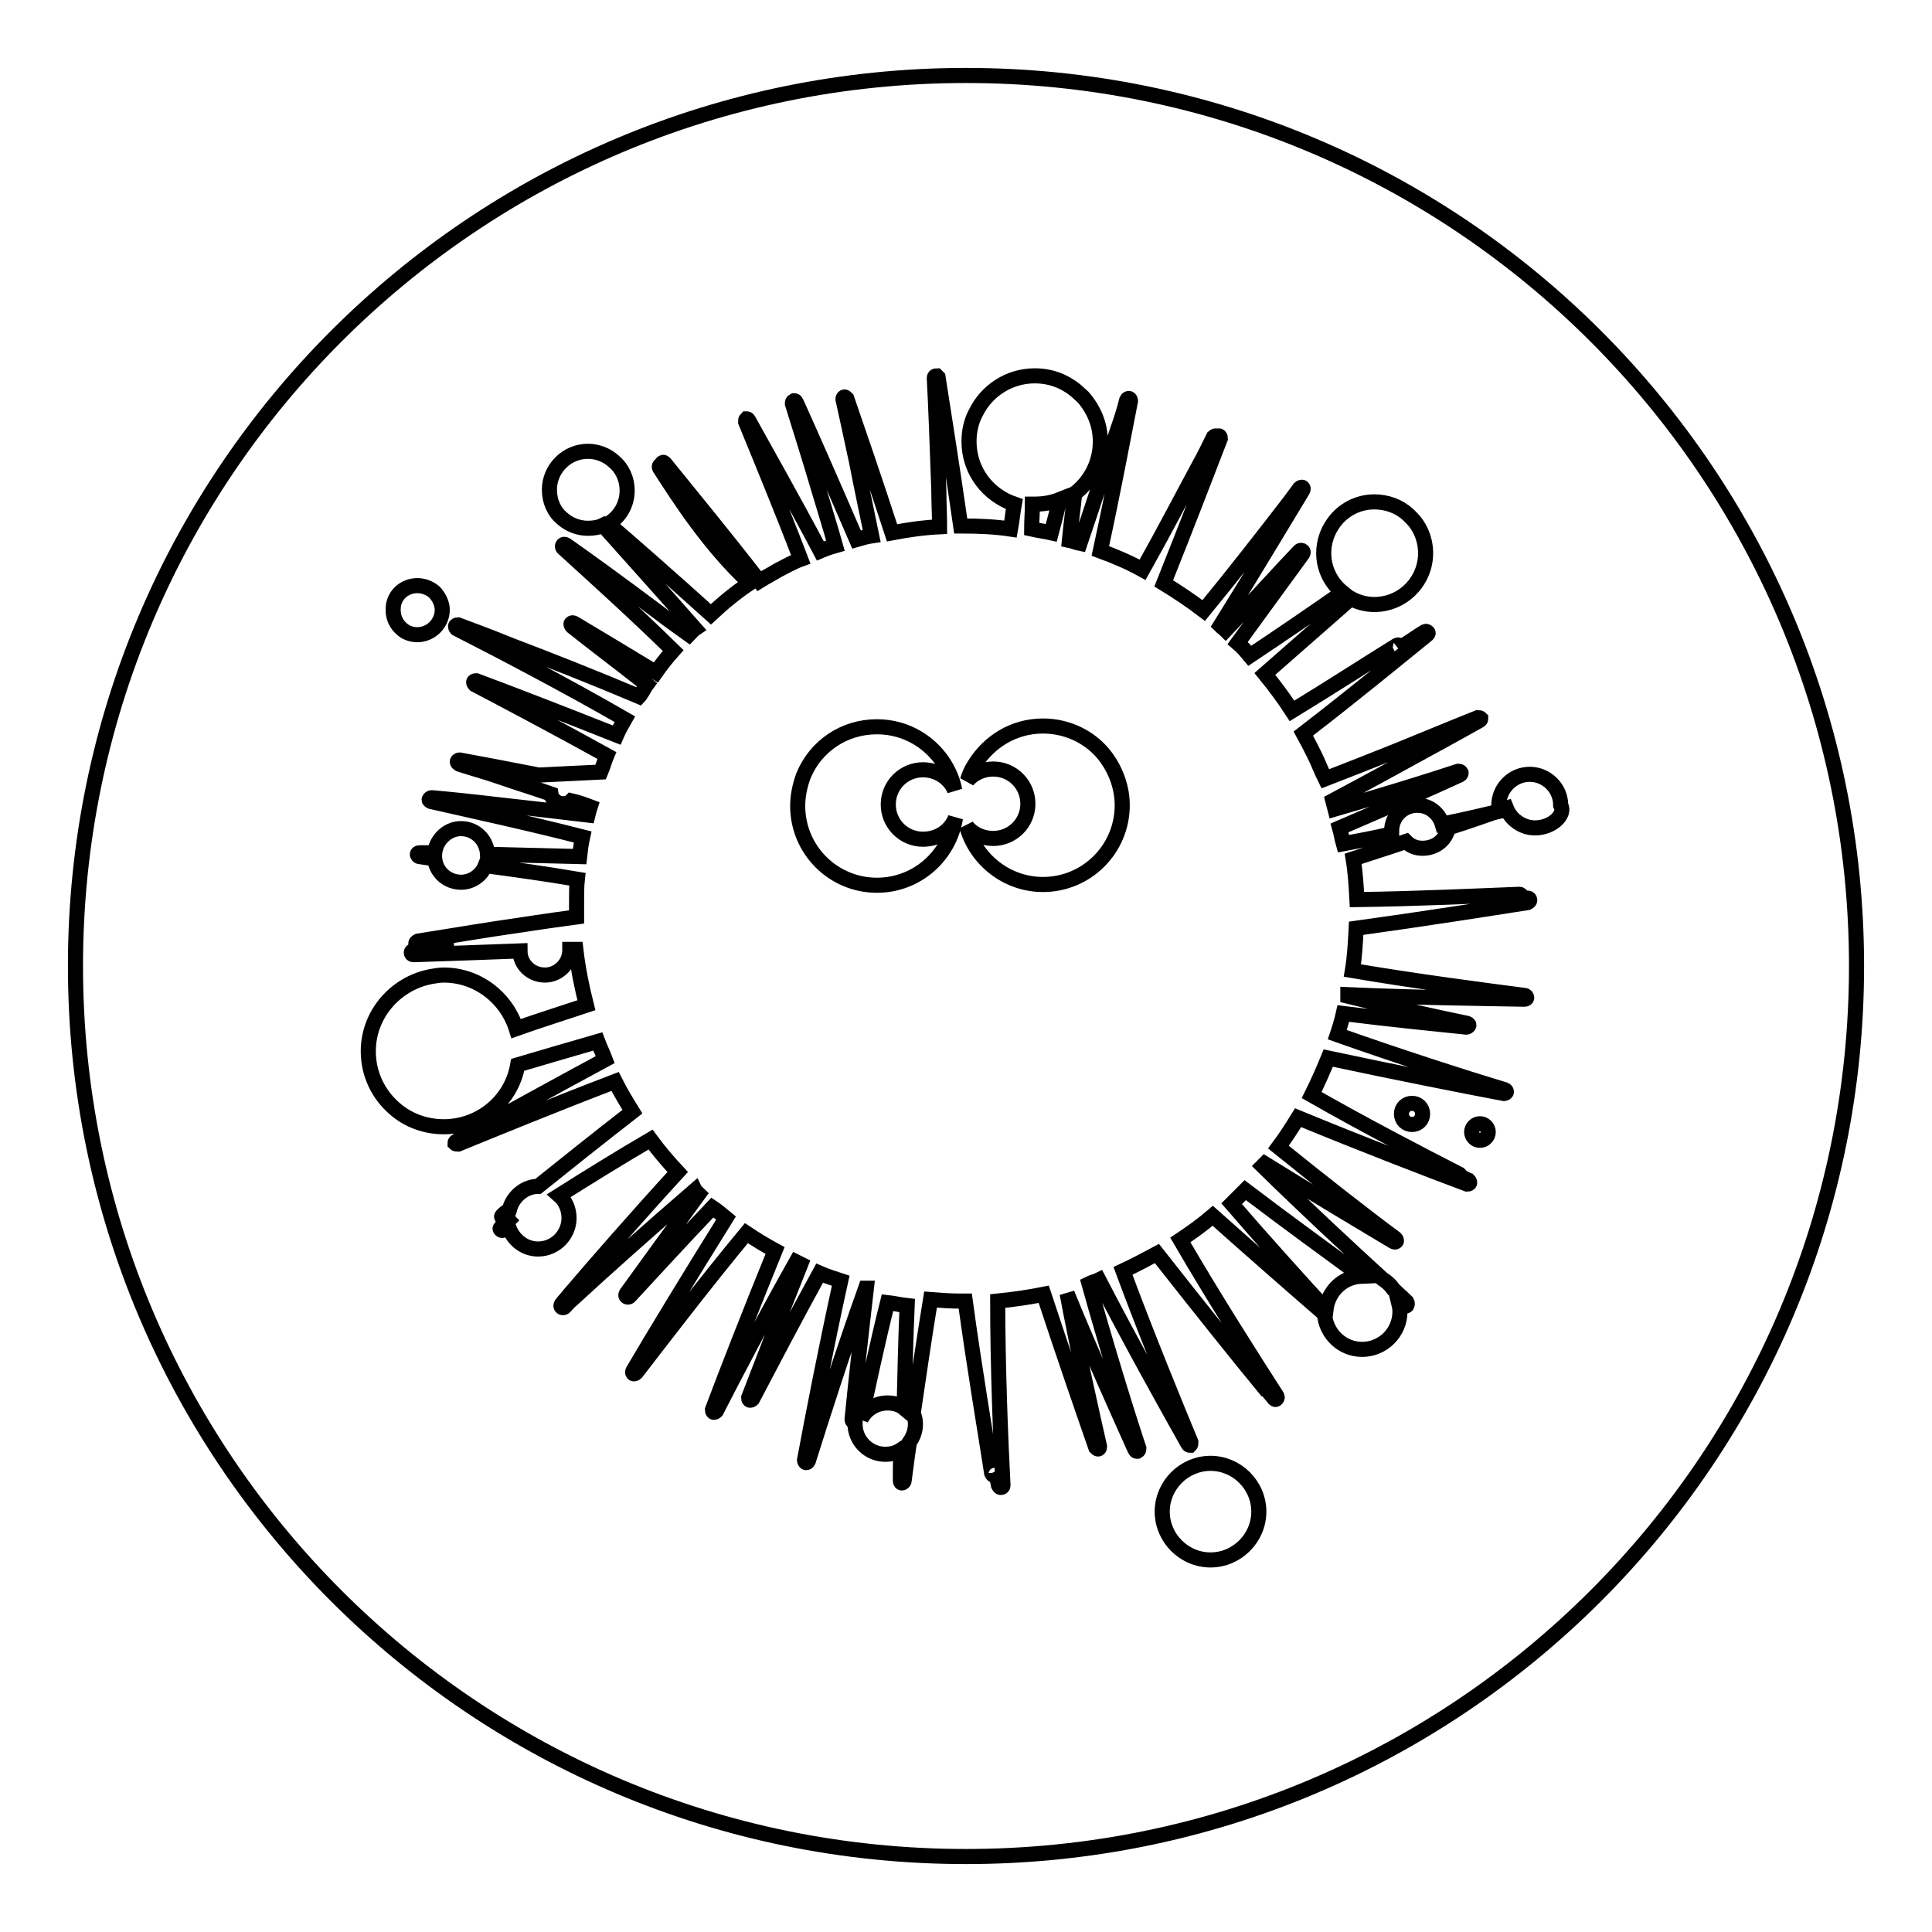 <?xml version="1.0" encoding="utf-8"?>
<!-- Svg Vector Icons : http://www.onlinewebfonts.com/icon -->
<!DOCTYPE svg PUBLIC "-//W3C//DTD SVG 1.1//EN" "http://www.w3.org/Graphics/SVG/1.1/DTD/svg11.dtd">
<svg version="1.1" xmlns="http://www.w3.org/2000/svg" xmlns:xlink="http://www.w3.org/1999/xlink" x="0px" y="0px" viewBox="0 0 256 256" enable-background="new 0 0 256 256" xml:space="preserve">
<g> <path stroke-width="2" fill-opacity="0" stroke="#000000"  d="M114.1,188c0.7-1.3,2-2.1,3.5-2.1c0.8,0,1.6,0.2,2.2,0.7c0.1-4.2,0.2-9,0.4-13.6c-0.9-0.1-1.7-0.3-2.6-0.4 C116.2,178.2,115,183.9,114.1,188z M163.2,159.5c4.4,5.1,9.2,10.4,12.5,14l0,0c0.3-2.4,2.2-4.3,4.7-4.4c-4.5-3.3-10-7.3-15.4-11.4 C164.4,158.3,163.8,158.9,163.2,159.5z M140.4,66.2c-1,0.4-2.1,0.6-3.3,0.6c-0.1,0-0.2,0-0.3,0c0,1.1-0.1,2.2-0.1,3.3 c0.9,0.2,1.7,0.3,2.6,0.5C139.7,69.1,140.1,67.6,140.4,66.2z M128,10C62.8,10,10,62.8,10,128s52.8,118,118,118s118-52.8,118-118 S193.2,10,128,10z M55.3,77.6c0.8,0,1.6,0.3,2.2,0.8c0,0,0,0,0,0l0.2,0.2c0.5,0.6,0.9,1.4,0.9,2.2c0,1.8-1.5,3.3-3.3,3.3 c-0.8,0-1.6-0.3-2.1-0.8c-0.7-0.6-1.1-1.5-1.1-2.4C52,79,53.5,77.6,55.3,77.6z M160.4,206.7c-3.5,0-6.4-2.9-6.4-6.4 s2.9-6.4,6.4-6.4c3.5,0,6.4,2.9,6.4,6.4S163.9,206.7,160.4,206.7z M196.1,151.1c-0.6,0-1.1-0.5-1.1-1.1s0.5-1.1,1.1-1.1 c0.6,0,1.1,0.5,1.1,1.1C197.2,150.6,196.7,151.1,196.1,151.1z M203.4,109.7c-1.7,0-3.2-1.1-3.8-2.6c-2.1,0.7-4.8,1.7-7.7,2.6 c0,0,0,0,0,0l0,0c0,0,0,0,0,0c-0.3,1.6-1.7,2.7-3.4,2.7c-0.9,0-1.6-0.3-2.2-0.9c0,0,0,0,0,0l0,0c-2.3,0.8-4.6,1.5-7,2.3 c0.3,1.8,0.4,3.6,0.5,5.4c7.9-0.1,16.4-0.5,21.5-0.7c0,0,0,0,0,0c0,0,0,0,0,0c0,0,0,0,0,0c0,0,0,0,0,0c0.2,0,0.3,0.1,0.3,0.3 c0,0.1,0,0.1-0.1,0.2c0.3,0,0.6,0,0.9,0c0,0,0,0,0,0c0,0,0,0,0,0c0,0,0,0,0,0c0,0,0,0,0,0c0.2,0,0.3,0.1,0.3,0.3 c0,0.1-0.1,0.2-0.3,0.3c0,0,0,0,0,0c-5.1,0.8-14,2.2-22.7,3.4c-0.1,1.9-0.2,3.8-0.5,5.6c8.2,1.4,17.4,2.6,22.8,3.3c0,0,0,0,0,0 c0,0,0,0,0,0c0,0,0,0,0,0c0,0,0,0,0,0c0.2,0,0.3,0.2,0.3,0.3c0,0.1-0.1,0.2-0.3,0.2c0,0,0,0,0,0c-5.3-0.1-14.4-0.2-23.4-0.6 c0,0.1,0,0.1,0,0.2c6,1.5,11.9,2.8,15.8,3.6c0,0,0,0,0,0c0,0,0,0,0,0s0,0,0,0c0,0,0,0,0,0c0.2,0.1,0.3,0.2,0.2,0.3 c0,0.1-0.2,0.2-0.3,0.2c0,0,0,0,0,0c-3.9-0.4-9.9-1-16.3-1.8c-0.2,0.9-0.5,1.9-0.8,2.8c7.9,2.8,16.9,5.7,22.2,7.3c0,0,0,0,0,0 c0,0,0,0,0,0c0,0,0,0,0,0c0,0,0,0,0,0c0.2,0.1,0.2,0.2,0.2,0.3c0,0.1-0.2,0.2-0.3,0.2c0,0,0,0,0,0c-5.3-1-14.4-2.8-23.3-4.7 c-0.7,1.7-1.4,3.3-2.2,4.9c7,4,14.9,8.1,19.6,10.5c0,0,0,0,0,0c0,0,0,0,0,0c0,0,0,0,0,0c0,0,0,0,0,0c0.1,0.1,0.1,0.2,0.2,0.3 c0.4,0.2,0.7,0.4,1,0.5c0,0,0,0,0,0c0,0,0,0,0,0c0,0,0,0,0,0c0,0,0,0,0,0c0.1,0.1,0.2,0.3,0.1,0.4c-0.1,0.1-0.2,0.1-0.3,0.1 c0,0,0,0,0,0c-5.1-1.9-13.9-5.3-22.4-8.8c-0.8,1.3-1.7,2.7-2.6,3.9c5.7,4.6,11.7,9.3,15.5,12.1c0,0,0,0,0,0c0,0,0,0,0,0 c0,0,0,0,0,0c0,0,0,0,0,0c0.1,0.1,0.2,0.3,0.1,0.4c-0.1,0.1-0.2,0.1-0.4,0c0,0,0,0,0,0c-4-2.4-10.4-6.2-17-10.3 c-0.1,0.1-0.2,0.2-0.3,0.3c5.3,5.2,11.2,10.7,15.8,14.9c0.6,0.4,1.1,0.8,1.5,1.4l0,0c0.6,0.6,1.3,1.2,1.8,1.7c0,0,0,0,0,0 c0,0,0,0,0,0c0,0,0,0,0,0c0,0,0,0,0,0c0.1,0.2,0.1,0.3,0,0.5c-0.1,0.1-0.3,0.1-0.4,0c0,0,0,0,0,0c-0.2-0.2-0.5-0.4-0.7-0.5l0,0 c0.1,0.4,0.2,0.8,0.2,1.3c0,2.8-2.3,5-5,5c-2.7,0-4.8-2.1-5-4.7c-3.7-3.2-9.2-8-14.8-13c-1.4,1.2-2.8,2.2-4.3,3.2 c4.3,7.4,9.7,15.9,12.8,20.7c0,0,0,0,0,0c0,0,0,0,0,0c0,0,0,0,0,0c0,0,0,0,0,0c0.1,0.2,0,0.3-0.1,0.4c-0.1,0.1-0.2,0-0.3-0.1 c0,0,0,0,0,0c-0.3-0.4-0.6-0.7-0.9-1.1c-0.1,0-0.1-0.1-0.2-0.1c0,0,0,0,0,0c-3.3-4-8.9-11-14.4-18c-1.5,0.8-3,1.6-4.5,2.3 c3,8.1,6.8,17.4,9,22.7c0,0,0,0,0,0c0,0,0,0,0,0c0,0,0,0,0,0l0,0c0,0.2,0,0.3-0.1,0.4c-0.1,0-0.2,0-0.3-0.2c0,0,0,0,0,0 c-2.7-4.8-7.5-13.4-11.8-21.7c-0.4,0.2-0.9,0.3-1.3,0.5c2.2,7.9,4.9,16.7,6.6,21.8c0,0,0,0,0,0c0,0,0,0,0,0c0,0,0,0,0,0 c0,0,0,0,0,0c0,0.2,0,0.3-0.2,0.4c-0.1,0-0.2,0-0.3-0.2c0,0,0,0,0,0c-2.1-4.7-5.7-12.6-9-20.7c1.4,7.5,3.2,15.4,4.3,20.3 c0,0,0,0,0,0c0,0,0,0,0,0c0,0,0,0,0,0c0,0,0,0,0,0c0,0.2-0.1,0.3-0.2,0.3c-0.1,0-0.2-0.1-0.3-0.2c0,0,0,0,0,0 c-1.6-4.6-4.3-12.4-6.9-20.3c-2,0.4-4.1,0.7-6.1,0.9c0,8.6,0.4,18.7,0.7,24.4c0,0,0,0,0,0c0,0,0,0,0,0c0,0,0,0,0,0c0,0,0,0,0,0 c0,0.2-0.1,0.3-0.3,0.3c-0.1,0-0.2-0.1-0.3-0.3c0,0,0,0,0,0c-0.1-0.5-0.2-1-0.3-1.6c0,0.2-0.1,0.3-0.3,0.3c-0.1,0-0.2-0.1-0.3-0.3 c0,0,0,0,0,0c-0.8-5.2-2.3-14-3.5-22.8c-0.2,0-0.4,0-0.6,0c-1.4,0-2.7-0.1-4-0.2c-0.8,4.9-1.6,10.3-2.3,15.1l0,0 c0.2,0.4,0.3,0.9,0.3,1.4c0,0.9-0.3,1.7-0.8,2.4c-0.3,1.9-0.5,3.7-0.7,5.1c0,0,0,0,0,0c0,0,0,0,0,0c0,0,0,0,0,0c0,0,0,0,0,0 c0,0.2-0.2,0.3-0.3,0.3c-0.1,0-0.2-0.1-0.2-0.3c0,0,0,0,0,0c0-1.2,0-2.6,0.1-4.1c-0.6,0.4-1.3,0.6-2.1,0.6c-2.2,0-4-1.8-4-4 c0-0.1,0-0.2,0-0.3l0,0c-0.1,0-0.1,0.1-0.2,0c-0.1,0-0.2-0.2-0.2-0.3c0,0,0,0,0,0c0.4-4.1,1.1-10.5,1.9-17.4c0,0-0.1,0-0.1,0 c-2.9,8.1-5.9,17.5-7.6,22.9c0,0,0,0,0,0c0,0,0,0,0,0c0,0,0,0,0,0c0,0,0,0,0,0c-0.1,0.2-0.2,0.2-0.3,0.2c-0.1,0-0.2-0.2-0.2-0.3 c0,0,0,0,0,0c1-5.4,2.8-14.7,4.8-23.8c-0.9-0.3-1.9-0.6-2.8-1c-3.4,6.2-6.8,12.7-8.9,16.7c0,0,0,0,0,0c0,0,0,0,0,0c0,0,0,0,0,0 c0,0,0,0,0,0c-0.1,0.1-0.3,0.2-0.4,0.1c-0.1-0.1-0.1-0.2-0.1-0.3c0,0,0,0,0,0c1.6-4.1,4.1-10.7,6.9-17.7c-0.2-0.1-0.4-0.2-0.6-0.3 c-4,7.1-8.2,15.1-10.6,19.8c0,0,0,0,0,0c0,0,0,0,0,0c0,0,0,0,0,0c0,0,0,0,0,0c-0.1,0.1-0.3,0.2-0.4,0.1c-0.1-0.1-0.1-0.2-0.1-0.3 c0,0,0,0,0,0c1.8-4.8,5-13,8.3-21.1c-1.3-0.7-2.6-1.5-3.8-2.3c-5.4,6.5-11.2,14.1-14.6,18.5c0,0,0,0,0,0c0,0,0,0,0,0c0,0,0,0,0,0 c0,0,0,0,0,0c-0.1,0.1-0.3,0.2-0.4,0.1c-0.1-0.1-0.1-0.2,0-0.4c0,0,0,0,0,0c2.7-4.6,7.5-12.5,12.3-20.2c-0.6-0.5-1.2-1-1.8-1.4 c-4.3,4.5-8.3,8.9-11,11.8c0,0,0,0,0,0c0,0,0,0,0,0c0,0,0,0,0,0c0,0,0,0,0,0c-0.1,0.1-0.3,0.1-0.4,0c-0.1-0.1-0.1-0.2,0-0.4 c0,0,0,0,0,0c2.3-3.2,5.8-8,9.6-13.2c-0.2-0.2-0.4-0.3-0.5-0.5c-5.8,5-12.2,10.7-16.3,14.5c-0.4,0.3-0.7,0.7-1,1c0,0,0,0,0,0 c0,0,0,0,0,0c0,0,0,0,0,0c0,0,0,0,0,0c-0.1,0.1-0.3,0.1-0.4,0c-0.1-0.1-0.1-0.2,0-0.4c0,0,0,0,0,0c0.3-0.4,0.7-0.8,1-1.2 c3.5-4.1,8.9-10.3,14.4-16.3c-1.3-1.4-2.5-2.8-3.6-4.3c-4.1,2.4-8.3,5-12.1,7.4c0.8,0.7,1.3,1.8,1.3,3c0,2.2-1.8,4.1-4.1,4.1 c-1.8,0-3.3-1.2-3.9-2.9l0,0c-0.2,0.1-0.5,0.3-0.7,0.4c0,0,0,0,0,0c0,0,0,0,0,0c0,0,0,0,0,0c0,0,0,0,0,0c-0.2,0.1-0.3,0-0.4-0.1 c-0.1-0.1,0-0.2,0.1-0.3c0,0,0,0,0,0c0.3-0.2,0.6-0.5,0.9-0.8c0,0,0,0,0.1-0.1l0,0l-0.1-0.1c0-0.1,0-0.2,0-0.4c0,0,0-0.1,0-0.1 c-0.1,0.1-0.2,0.1-0.3,0.2c0,0-0.1,0.1-0.1,0.1c0,0,0,0,0,0c0,0,0,0,0,0c0,0,0,0,0,0c0,0,0,0,0,0c-0.2,0.1-0.3,0-0.4-0.1 c-0.1-0.1,0-0.2,0.1-0.3c0,0,0,0,0,0c0,0,0.1-0.1,0.1-0.1c0.2-0.2,0.5-0.4,0.8-0.6c0.4-1.7,2-3.1,3.8-3.1c3.6-2.9,8-6.4,12.5-9.9 c-0.8-1.3-1.6-2.6-2.3-4c-7.6,2.9-15.9,6.3-20.8,8.3c0,0,0,0,0,0c0,0,0,0,0,0c0,0,0,0,0,0c0,0,0,0,0,0c-0.2,0-0.3,0-0.4-0.1 c0-0.1,0-0.2,0.2-0.3c0,0,0,0,0,0c4.5-2.5,12.1-6.7,19.7-10.8c-0.3-0.8-0.7-1.6-1-2.4c-3.5,1-7.2,2.1-10.6,3.1 c-0.8,4.7-4.9,8.2-9.8,8.2c-2.5,0-4.8-0.9-6.5-2.4c-2.1-1.8-3.5-4.5-3.5-7.6c0-4.9,3.6-9,8.3-9.9c0.6-0.1,1.1-0.2,1.7-0.2 c4.5,0,8.3,3,9.6,7.1c2.8-1,6-2,9.3-3.1c-0.6-2.4-1.1-4.8-1.4-7.4c-0.3,0-0.6,0-0.8,0c0,0,0,0.1,0,0.1c0,1.8-1.5,3.3-3.3,3.3 c-1.8,0-3.3-1.4-3.3-3.2c-5.5,0.2-10.6,0.4-14.1,0.5c0,0,0,0,0,0c0,0,0,0,0,0c0,0,0,0,0,0l0,0c-0.2,0-0.3-0.1-0.3-0.3 c0-0.1,0.1-0.2,0.3-0.3c0,0,0,0,0,0c1.5-0.2,3.3-0.5,5.3-0.8c-1.8,0.1-3.4,0.1-4.7,0.2c0,0,0,0,0,0c0,0,0,0,0,0c0,0,0,0,0,0 c0,0,0,0,0,0c-0.2,0-0.3-0.1-0.3-0.3c0-0.1,0.1-0.2,0.3-0.3c0,0,0,0,0,0c2.6-0.4,6.1-1,10-1.6c3.4-0.5,7.2-1.1,11-1.6 c0-0.7,0-1.4,0-2.1c0-1,0-2,0.1-2.9c-4.1-0.7-8.4-1.3-12.2-1.8c-0.5,1.3-1.8,2.2-3.2,2.2c-1.8,0-3.3-1.3-3.5-3.1 c-0.7-0.1-1.4-0.2-2-0.3c0,0,0,0,0,0c0,0,0,0,0,0c0,0,0,0,0,0c0,0,0,0,0,0c0,0,0,0,0,0c-0.2,0-0.3-0.2-0.3-0.3 c0-0.1,0.1-0.2,0.3-0.2c0,0,0,0,0,0c0.6,0,1.3,0,2,0c0.2-1.7,1.6-3.1,3.3-3.2c0.1,0,0.1,0,0.2,0c1.9,0,3.4,1.5,3.5,3.4 c3.7,0.1,7.9,0.2,12.2,0.3c0.1-0.9,0.2-1.7,0.4-2.6c-7.4-1.9-15.3-3.6-20.1-4.7c0,0,0,0,0,0c0,0,0,0,0,0c0,0,0,0,0,0c0,0,0,0,0,0 c-0.2-0.1-0.3-0.2-0.2-0.3c0-0.1,0.2-0.2,0.3-0.2c0,0,0,0,0,0c2.3,0.2,5.2,0.5,8.6,0.9c3.7,0.4,7.9,0.9,12.1,1.4 c0.1-0.4,0.2-0.8,0.3-1.1c-0.8-0.3-1.6-0.6-2.5-0.8c-0.3,0.3-0.7,0.4-1.1,0.4c-0.8,0-1.5-0.6-1.6-1.3c-2.3-0.8-4.6-1.5-6.6-2.2 c-2-0.7-3.9-1.2-5.4-1.7c-0.1,0-0.1,0-0.2-0.1c0,0,0,0,0,0c0,0,0,0,0,0c0,0,0,0,0,0c0,0,0,0,0,0c-0.2-0.1-0.2-0.2-0.2-0.3 c0-0.1,0.2-0.2,0.3-0.2c0,0,0,0,0,0c2.7,0.5,6.4,1.2,10.5,2l8.2-0.4c0.3-0.7,0.5-1.5,0.8-2.2c-6.5-3.6-13.3-7.2-17.5-9.4 c0,0,0,0,0,0c0,0,0,0,0,0c0,0,0,0,0,0c0,0,0,0,0,0c-0.1-0.1-0.2-0.3-0.1-0.4c0.1-0.1,0.2-0.1,0.3-0.1c0,0,0,0,0,0 c4.3,1.6,11.3,4.3,18.6,7.2c0.3-0.7,0.7-1.4,1.1-2.1c-7.6-4.4-17-9.3-22.3-12c0,0,0,0,0,0c0,0,0,0,0,0c0,0,0,0,0,0c0,0,0,0,0,0 c-0.1-0.1-0.2-0.3-0.1-0.4c0.1-0.1,0.2-0.1,0.3-0.1c0,0,0,0,0,0c1.9,0.7,4.3,1.6,7,2.7c5,1.9,11.1,4.3,17,6.8 c0.1-0.1,0.1-0.2,0.2-0.3l0,0c0.3-0.4,0.5-0.9,0.8-1.3c-3.8-3-7.4-5.7-9.9-7.7c0,0,0,0,0,0c0,0,0,0,0,0c0,0,0,0,0,0c0,0,0,0,0,0 c-0.1-0.1-0.2-0.3-0.1-0.4c0.1-0.1,0.2-0.1,0.4,0c0,0,0,0,0,0c2.7,1.6,6.5,3.9,10.8,6.5c0.7-1,1.5-2,2.3-2.9 c-5.3-5.2-11.1-10.4-14.6-13.6c0,0,0,0,0,0c0,0,0,0,0,0c0,0,0,0,0,0c0,0,0,0,0,0c-0.1-0.1-0.1-0.3,0-0.4c0.1-0.1,0.2-0.1,0.4,0 c0,0,0,0,0,0c3,2.1,7.4,5.3,12.2,8.9c1.3,1,2.7,2,4.1,3c0.3-0.3,0.5-0.6,0.8-0.8c-4.4-5-9-10.1-12.2-13.7c-0.6,0.3-1.3,0.4-2,0.4 c-1.3,0-2.5-0.5-3.4-1.3c-1.1-0.9-1.7-2.3-1.7-3.8c0-2.8,2.3-5.1,5.1-5.1c1.3,0,2.5,0.5,3.4,1.3c1.1,0.9,1.8,2.3,1.8,3.9 c0,1.9-1,3.5-2.5,4.4c3.5,3,8.5,7.4,13.6,12c1.6-1.5,3.3-2.9,5.1-4.1c0,0,0,0,0-0.1C94,72.3,89.9,65.9,87.4,62c0,0,0,0,0,0 c0,0,0,0,0,0c0,0,0,0,0,0c0,0,0,0,0,0c-0.1-0.2,0-0.3,0.1-0.4c0.1,0,0.2,0,0.2,0c0-0.1,0-0.3,0.1-0.3c0.1-0.1,0.2,0,0.3,0.1 c0,0,0,0,0,0c2.9,3.6,7.7,9.4,12.5,15.6c0.8-0.5,1.6-0.9,2.4-1.4c1-0.5,2-1.1,3.1-1.5c-2.6-6.8-5.5-13.8-7.3-18.2c0,0,0,0,0,0 c0,0,0,0,0,0c0,0,0,0,0,0c0,0,0,0,0,0c0-0.2,0-0.3,0.1-0.4c0.1,0,0.2,0,0.3,0.2l0,0c2.2,4,5.9,10.5,9.5,17.3c0.7-0.3,1.3-0.5,2-0.7 c-0.7-2.5-1.5-5-2.2-7.4c-1.3-4.4-2.6-8.5-3.5-11.4c0,0,0,0,0,0c0,0,0,0,0,0c0,0,0,0,0,0c0,0,0,0,0,0c0-0.2,0-0.3,0.2-0.4 c0.1,0,0.2,0,0.3,0.2l0,0c1.9,4.2,4.9,11,8,18.2c0.7-0.2,1.3-0.4,2-0.5c-0.7-3.4-1.4-6.7-2-9.8c-0.7-3.2-1.3-6.1-1.8-8.3 c0,0,0,0,0,0c0,0,0,0,0,0c0,0,0,0,0,0c0,0,0,0,0,0c0-0.2,0.1-0.3,0.2-0.3c0.1,0,0.2,0.1,0.3,0.2l0,0c1.4,4.1,3.7,10.7,6,17.8 c2.1-0.4,4.2-0.7,6.3-0.8c0-1.6-0.1-3.2-0.1-4.8c-0.2-5.7-0.4-11.2-0.6-14.9c0,0,0,0,0,0c0,0,0,0,0,0c0,0,0,0,0,0c0,0,0,0,0,0 c0-0.2,0.1-0.3,0.3-0.3l0.2,0.2c0,0,0,0,0,0c0,0,0,0,0,0c0.7,4.5,1.9,12,3,19.7c0.1,0,0.3,0,0.4,0c2.1,0,4.2,0.1,6.2,0.4 c0.2-1.1,0.3-2.2,0.5-3.3c-3.5-1.2-6-4.4-6-8.3c0-1.4,0.3-2.7,0.9-3.8c1.4-2.9,4.4-4.9,7.8-4.9c2.1,0,3.9,0.7,5.4,1.9c0,0,0,0,0,0 l1,0.9c1.4,1.6,2.3,3.6,2.3,5.9c0,2.8-1.3,5.3-3.4,6.9l0,0c-0.2,2-0.5,4.1-0.7,6.2c0.5,0.1,0.9,0.3,1.4,0.4 c1.8-5.3,3.6-10.8,5-15.1c0.5-1.4,0.9-2.7,1.2-3.9c0,0,0,0,0,0c0,0,0,0,0,0c0,0,0,0,0,0c0,0,0,0,0,0c0.1-0.2,0.2-0.2,0.3-0.2 c0.1,0,0.2,0.2,0.2,0.3c0,0,0,0,0,0c-0.9,4.6-2.3,12.1-4,19.9c1.9,0.7,3.8,1.5,5.6,2.5c2.7-4.8,5.3-9.8,7.4-13.7 c0.8-1.4,1.4-2.7,2-3.9c0,0,0,0,0,0c0,0,0,0,0,0c0,0,0,0,0,0c0,0,0,0,0,0c0.1-0.1,0.3-0.2,0.4-0.1c0,0,0,0,0,0.1c0,0,0,0,0,0 c0,0,0,0,0,0c0,0,0,0,0,0c0.1-0.1,0.3-0.2,0.4-0.1c0.1,0.1,0.1,0.2,0.1,0.3c0,0,0,0,0,0c-1.7,4.4-4.5,11.7-7.5,19.2 c1.8,1.1,3.6,2.3,5.3,3.6c4.1-5,8.3-10.4,11.3-14.3c0.5-0.7,1-1.3,1.4-1.9c0,0,0,0,0,0c0,0,0,0,0,0c0,0,0,0,0,0c0,0,0,0,0,0 c0.1-0.1,0.3-0.2,0.4-0.1c0.1,0.1,0.1,0.2,0,0.4c0,0,0,0,0,0c-2.5,4.1-6.6,11-10.9,17.9c0.2,0.2,0.5,0.4,0.7,0.6 c3.8-4,7.3-7.9,9.8-10.5c0,0,0,0,0,0c0,0,0,0,0,0c0,0,0,0,0,0c0,0,0,0,0,0c0.1-0.1,0.3-0.1,0.4,0c0.1,0.1,0.1,0.2,0,0.4 c0,0,0,0,0,0c-2.1,2.9-5.2,7.1-8.6,11.8c0.6,0.5,1.1,1.1,1.6,1.7c4.2-2.8,8.6-5.8,12.3-8.4c-1.5-1.2-2.5-3.1-2.5-5.2 c0-1.5,0.5-2.9,1.3-4c1.2-1.7,3.2-2.8,5.4-2.8c1.7,0,3.3,0.6,4.5,1.7c0,0,0,0,0,0l0.4,0.4c1.2,1.2,1.9,2.9,1.9,4.7 c0,3.7-3,6.8-6.8,6.8c-1.1,0-2.2-0.3-3.1-0.8c-3.3,2.9-7.3,6.4-11.4,10c1.3,1.6,2.5,3.2,3.6,4.9c5.4-3.3,10.5-6.6,13.9-8.7 c0,0,0,0,0,0c0,0,0,0,0,0c0,0,0,0,0,0c0,0,0,0,0,0c0.2-0.1,0.3,0,0.4,0.1c0.1,0.1,0,0.2-0.1,0.3c0,0,0,0,0,0 c1.3-0.8,2.4-1.6,3.4-2.2c0,0,0,0,0,0c0,0,0,0,0,0c0,0,0,0,0,0c0,0,0,0,0,0c0.2-0.1,0.3,0,0.4,0.1c0.1,0.1,0,0.2-0.1,0.3 c0,0,0,0,0,0c-3.7,3-9.9,8.1-16.4,13.1c0.5,0.9,1,1.9,1.5,2.9c0.5,1,0.9,2.1,1.4,3.1c3.1-1.2,6.4-2.5,9.4-3.7 c4.2-1.7,8-3.3,10.8-4.4c0,0,0,0,0,0c0,0,0,0,0,0c0,0,0,0,0,0c0,0,0,0,0,0c0.2,0,0.3,0,0.4,0.1c0,0.1,0,0.2-0.2,0.3c0,0,0,0,0,0 c-1.8,1-4.1,2.3-6.7,3.7c-3.8,2.1-8.2,4.5-12.7,6.9c0.1,0.4,0.2,0.7,0.3,1.1c6.2-1.8,12.4-3.7,16.3-5c0,0,0,0,0,0c0,0,0,0,0,0 c0,0,0,0,0,0c0,0,0,0,0,0c0.2,0,0.3,0,0.4,0.2c0,0.1,0,0.2-0.2,0.3c0,0,0,0,0,0c-3.7,1.7-9.6,4.3-15.9,7c0.2,0.7,0.3,1.4,0.5,2.1 c2.1-0.4,4.3-0.8,6.4-1.3c0-0.1,0-0.3,0-0.4c0-1.9,1.5-3.4,3.4-3.4c1.6,0,2.9,1.1,3.3,2.5c2.9-0.6,5.5-1.2,7.6-1.7l0,0 c-0.1-0.3-0.1-0.5-0.1-0.8c0-2.2,1.8-4.1,4.1-4.1c2.2,0,4.1,1.8,4.1,4.1C207.5,107.9,205.7,109.7,203.4,109.7z M188.5,147.6 c0,0.8-0.6,1.4-1.4,1.4c-0.8,0-1.4-0.6-1.4-1.4c0-0.8,0.6-1.4,1.4-1.4C187.9,146.2,188.5,146.8,188.5,147.6z M122.3,111.2 c-2.6,0-4.6-2.1-4.6-4.6c0-2.6,2.1-4.6,4.6-4.6c1.9,0,3.5,1.1,4.2,2.7c-0.2-1.1-0.6-2.1-1.1-3c-1.8-3.2-5.2-5.4-9.2-5.4 c-4.4,0-8.1,2.6-9.7,6.4l0,0c-0.5,1.3-0.8,2.7-0.8,4.1c0,5.8,4.7,10.5,10.5,10.5c5.3,0,9.6-3.9,10.4-8.9 C125.9,110.1,124.3,111.2,122.3,111.2z M138.2,96.2c-3.9,0-7.2,2.1-9.1,5.2c-0.4,0.6-0.7,1.3-0.9,2c0.8-0.9,2-1.5,3.4-1.5 c2.6,0,4.6,2.1,4.6,4.6c0,2.6-2.1,4.6-4.6,4.6c-1.4,0-2.7-0.6-3.5-1.6c1.2,4.4,5.3,7.7,10.1,7.7c5.8,0,10.5-4.7,10.5-10.5 c0-2.3-0.8-4.5-2.1-6.3C144.8,97.9,141.7,96.2,138.2,96.2z"/></g>
</svg>